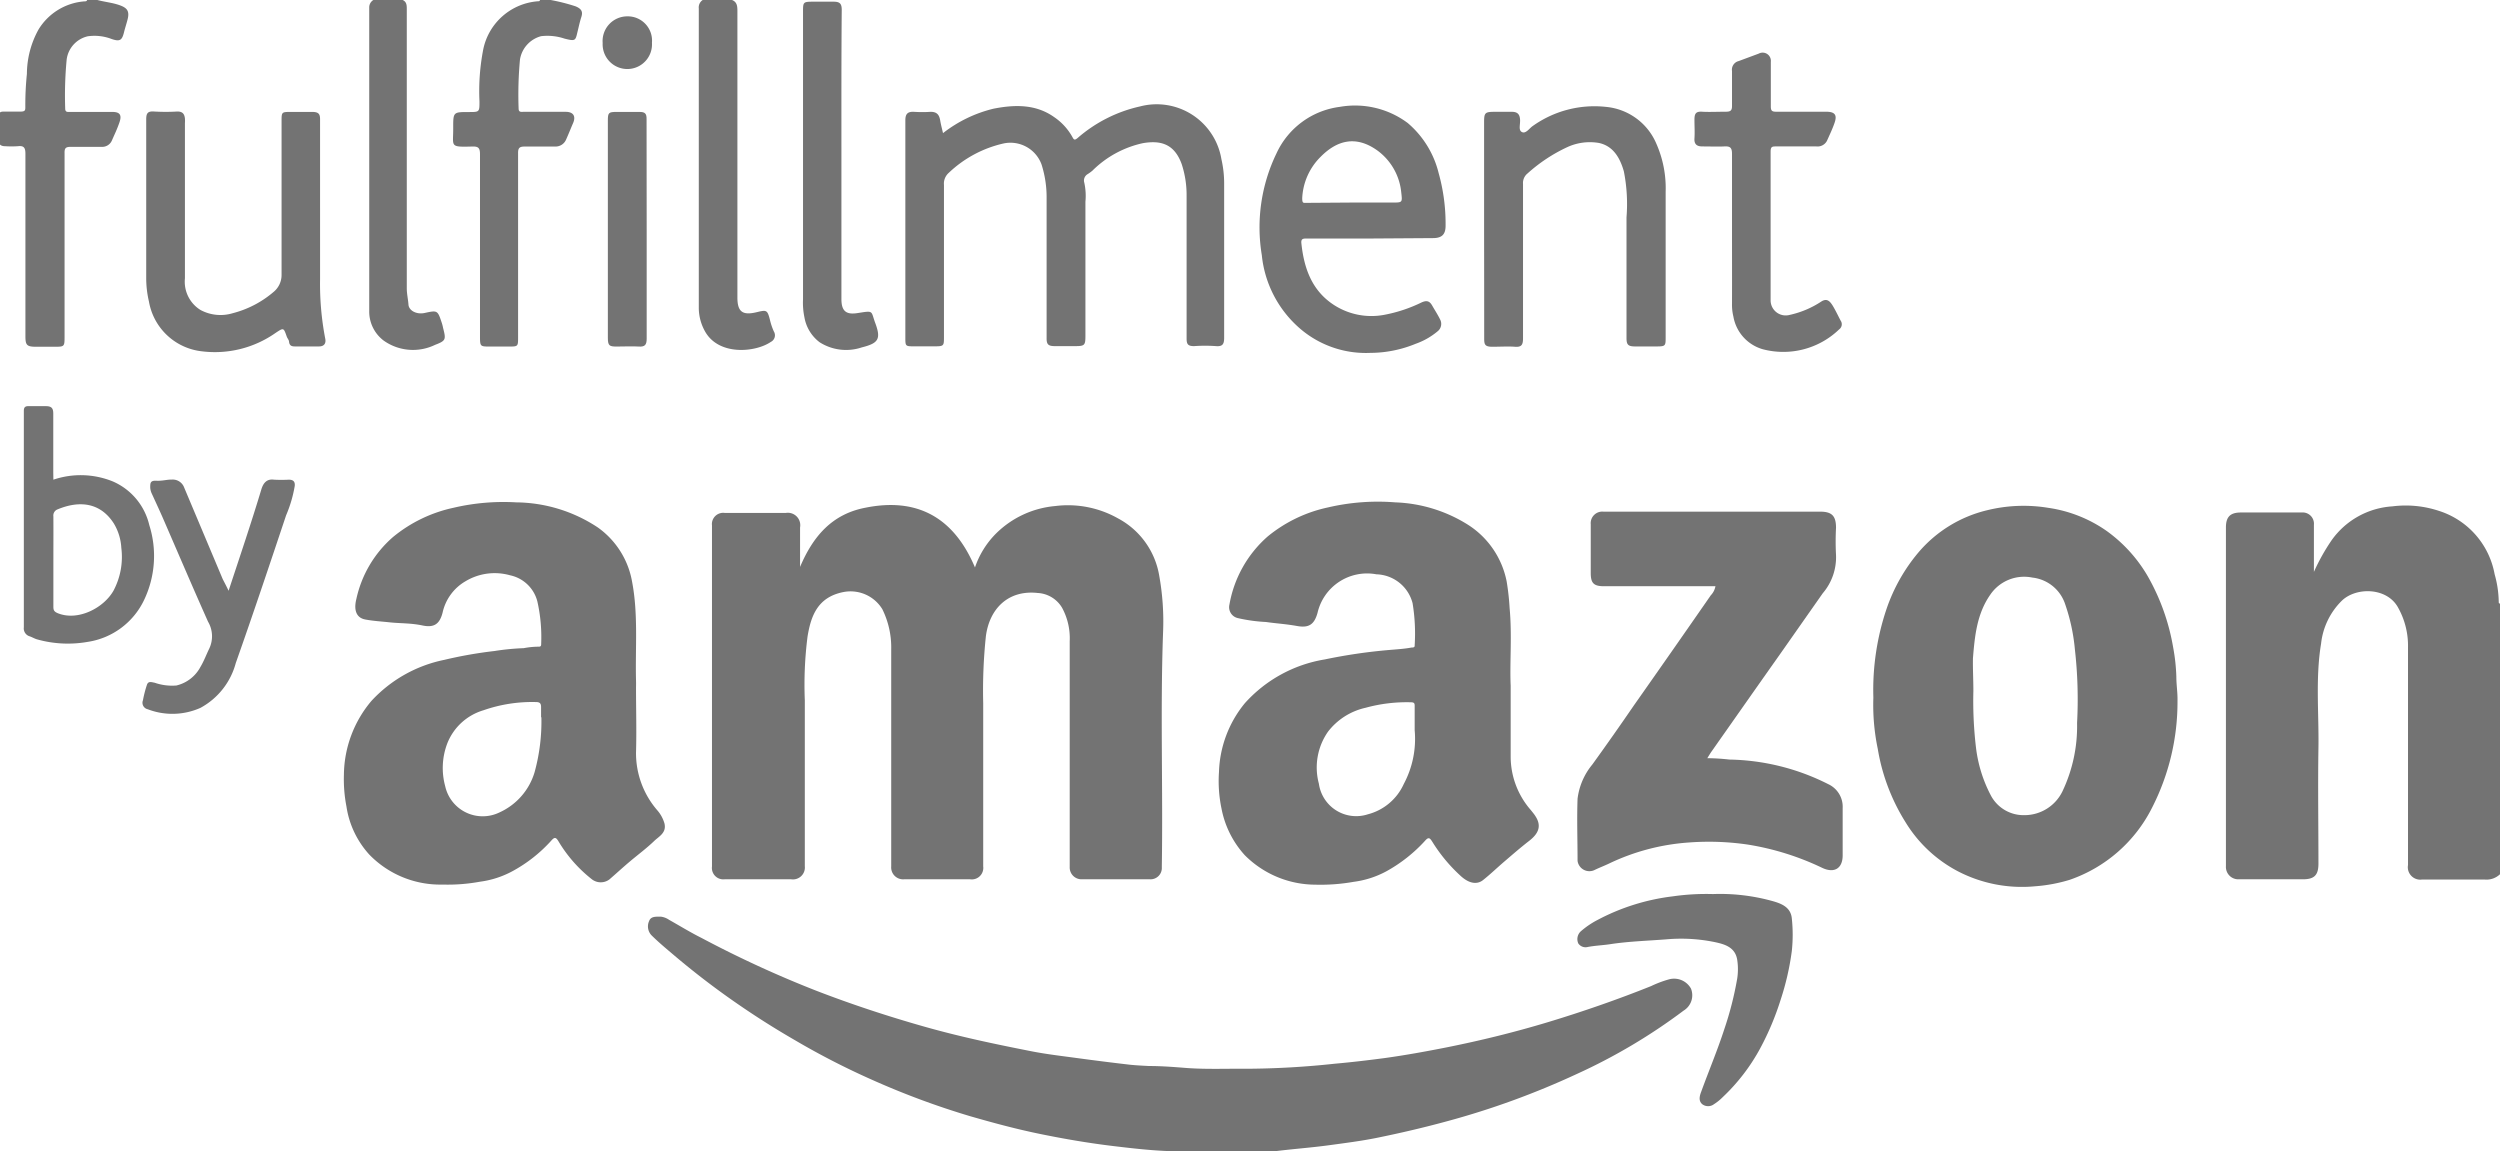 <svg xmlns="http://www.w3.org/2000/svg" viewBox="0 0 236.98 109.14"><defs><style>.cls-1{fill:#737373;}</style></defs><g id="Camada_2" data-name="Camada 2"><g id="Camada_1-2" data-name="Camada 1"><path class="cls-1" d="M237,82.85a1.85,1.85,0,0,1-1.51.52c-2,0-3.92,0-5.88,0A1.18,1.18,0,0,1,228.26,82c0-6.88,0-13.76,0-20.64a7.4,7.4,0,0,0-1-3.87c-1.08-1.8-3.88-1.84-5.24-.58a6.73,6.73,0,0,0-2,4.1c-.54,3.27-.2,6.57-.25,9.85-.06,3.66,0,7.32,0,11,0,1.1-.39,1.49-1.48,1.49h-6.07A1.17,1.17,0,0,1,211,82.12c0-.11,0-.21,0-.32V50c0-1,.4-1.42,1.43-1.42h5.75a1.07,1.07,0,0,1,1.16,1.17c0,1.49,0,3,0,4.46a19.27,19.27,0,0,1,1.68-3A7.65,7.65,0,0,1,226.77,48a10,10,0,0,1,4.43.43,7.75,7.75,0,0,1,5.27,6,10.05,10.05,0,0,1,.39,2.61c0,.09,0,.16.12.18Z"/><path class="cls-1" d="M52.2,0a18.14,18.14,0,0,1,2.36.6c.52.22.72.47.55,1s-.26,1-.37,1.43c-.19.81-.18.9-1.23.63a5.1,5.1,0,0,0-2.22-.23,2.74,2.74,0,0,0-2,2.21,35.91,35.91,0,0,0-.13,4.64c0,.38.24.32.46.32h4c.73,0,1,.42.69,1.1-.22.51-.41,1-.65,1.53a1.08,1.08,0,0,1-1.05.66c-.94,0-1.89,0-2.84,0-.51,0-.67.11-.66.65,0,5.8,0,11.61,0,17.42,0,.89,0,.89-.9.89H46.44c-.9,0-.94,0-.94-.92,0-5.77,0-11.53,0-17.3,0-.62-.16-.76-.76-.74-2.18.06-1.76,0-1.78-1.78,0-1.49,0-1.49,1.49-1.49,1,0,1,0,1-1a20.72,20.72,0,0,1,.37-5A5.73,5.73,0,0,1,51,.12c.09,0,.16,0,.19-.12Z"/><path class="cls-1" d="M9.23,0c.7.19,1.44.25,2.13.5s.94.55.73,1.36c-.1.39-.23.78-.33,1.18-.19.79-.4.92-1.17.66a4.53,4.53,0,0,0-2.27-.26,2.6,2.6,0,0,0-2,2.2,36.07,36.07,0,0,0-.14,4.65c0,.37.24.32.46.32h4c.72,0,.93.28.68,1s-.47,1.14-.71,1.7a1,1,0,0,1-1,.61c-1,0-1.94,0-2.9,0-.48,0-.6.12-.59.59q0,8.69,0,17.36c0,1,0,1-1,1-.57,0-1.14,0-1.71,0-.88,0-1-.17-1-1,0-5.76,0-11.53,0-17.29,0-.57-.14-.79-.72-.72a9.61,9.61,0,0,1-1.2,0c-.41,0-.63-.17-.63-.6,0-.73,0-1.47,0-2.21,0-.35.15-.48.49-.47.51,0,1,0,1.52,0s.54-.09.53-.52A29,29,0,0,1,2.55,7a8.77,8.77,0,0,1,1.1-4.2A5.59,5.59,0,0,1,8,.13c.11,0,.22,0,.26-.13Z"/><path class="cls-1" d="M69.39,0c.45.18.51.54.51,1v27.2c0,1.36.49,1.72,1.84,1.39.92-.22,1-.22,1.24.71a6,6,0,0,0,.37,1.11.7.7,0,0,1-.28,1c-1.46,1-5,1.35-6.28-1.07a4.57,4.57,0,0,1-.55-2.14q0-14.19,0-28.4A.84.84,0,0,1,66.61,0Z"/><path class="cls-1" d="M38.17,0c.39.18.39.52.39.89,0,8.81,0,17.63,0,26.44,0,.53.12,1,.16,1.55s.74.95,1.52.79c1.24-.27,1.24-.26,1.64.94a4.05,4.05,0,0,1,.12.47c.28,1.1.29,1.21-.76,1.61a4.8,4.8,0,0,1-4.85-.39A3.44,3.44,0,0,1,35,29.48c0-9.6,0-19.19,0-28.78a.82.82,0,0,1,.39-.7Z"/><path class="cls-1" d="M75.84,53.74c1.21-2.86,3-5,6.18-5.61,4.93-1,8.4.92,10.4,5.66a8.33,8.33,0,0,1,2-3.22,9.1,9.1,0,0,1,5.6-2.6A9.65,9.65,0,0,1,106,49.15a7.55,7.55,0,0,1,3.88,5.39,24.46,24.46,0,0,1,.37,5.4c-.27,7.42,0,14.84-.12,22.26A1.07,1.07,0,0,1,109,83.35q-3.23,0-6.45,0a1.12,1.12,0,0,1-1.15-1.17c0-7.13,0-14.27,0-21.4a6.05,6.05,0,0,0-.73-3.18,2.86,2.86,0,0,0-2.3-1.39c-2.81-.31-4.59,1.5-4.92,4.13a49.41,49.41,0,0,0-.25,6.32V82.13a1.09,1.09,0,0,1-1.24,1.22c-2.09,0-4.17,0-6.26,0a1.13,1.13,0,0,1-1.22-1.22c0-6.86,0-13.73,0-20.59a8.18,8.18,0,0,0-.84-3.79,3.53,3.53,0,0,0-3.68-1.63c-2.46.48-3.09,2.27-3.41,4.21a36.12,36.12,0,0,0-.26,6.06V82.11A1.13,1.13,0,0,1,75,83.35q-3.17,0-6.32,0a1.08,1.08,0,0,1-1.19-1.21V49.81a1.07,1.07,0,0,1,1.2-1.19h5.81A1.18,1.18,0,0,1,75.84,50Z"/><path class="cls-1" d="M143.2,65c0,2.59,0,4.69,0,6.8a7.71,7.71,0,0,0,1.92,5c.14.18.29.35.41.54.59.89.39,1.62-.58,2.37-.8.62-1.56,1.28-2.33,1.94s-1.35,1.23-2.06,1.79c-.49.38-1.23.39-2.1-.41a15.21,15.21,0,0,1-2.69-3.24c-.24-.38-.36-.46-.68-.1a14.29,14.29,0,0,1-3.67,2.9,8.9,8.9,0,0,1-3.1,1,18,18,0,0,1-3.66.27A9.48,9.48,0,0,1,118,81.07a9.09,9.09,0,0,1-2.21-4.42,12.67,12.67,0,0,1-.24-3.47A10.79,10.79,0,0,1,118,66.66a13,13,0,0,1,7.57-4.15,50.92,50.92,0,0,1,6.15-.9c.69-.06,1.4-.1,2.09-.23.14,0,.31,0,.29-.21a17.72,17.72,0,0,0-.2-4,3.65,3.65,0,0,0-3.43-2.73,4.82,4.82,0,0,0-5.58,3.66c-.31,1.11-.83,1.44-1.94,1.24s-2-.24-2.94-.38a15.16,15.16,0,0,1-2.68-.37,1.06,1.06,0,0,1-.79-1.28,11.13,11.13,0,0,1,3.63-6.46,13.44,13.44,0,0,1,5.71-2.75,20.76,20.76,0,0,1,6.38-.48,13.83,13.83,0,0,1,6.92,2.14,8.25,8.25,0,0,1,3.64,5.36,23.68,23.68,0,0,1,.28,2.52C143.34,60.26,143.1,62.86,143.2,65Zm-9.1,4.24c0-1,0-1.61,0-2.26,0-.28,0-.41-.37-.41a14.69,14.69,0,0,0-4.28.52,6.2,6.2,0,0,0-3.56,2.26,5.92,5.92,0,0,0-.87,4.94,3.57,3.57,0,0,0,4.64,2.9,5.16,5.16,0,0,0,3.41-2.88A9.07,9.07,0,0,0,134.1,69.22Z"/><path class="cls-1" d="M60.29,65.27c0,2,.06,4,0,6.06a8.27,8.27,0,0,0,2,5.46,3.27,3.27,0,0,1,.7,1.28c.2.9-.55,1.22-1,1.67-.7.67-1.48,1.25-2.22,1.87s-1.34,1.18-2,1.75a1.37,1.37,0,0,1-1.65,0,13.07,13.07,0,0,1-3.18-3.61c-.26-.43-.39-.39-.68-.07a13.8,13.8,0,0,1-3.68,2.9,8.9,8.9,0,0,1-3.09,1,16.8,16.8,0,0,1-3.54.27A9.36,9.36,0,0,1,35,81a8.66,8.66,0,0,1-2.16-4.56,13.49,13.49,0,0,1-.24-3,11,11,0,0,1,2.61-7,12.9,12.9,0,0,1,6.9-3.89,40.69,40.69,0,0,1,4.77-.84,23.19,23.19,0,0,1,2.77-.27,7.7,7.7,0,0,1,1.43-.14c.21,0,.22-.12.22-.28a15.37,15.37,0,0,0-.36-4,3.39,3.39,0,0,0-2.6-2.49,5.36,5.36,0,0,0-4.2.56,4.57,4.57,0,0,0-2.19,3c-.28,1.07-.81,1.43-1.9,1.2S38,59.1,37,59c-.8-.09-1.61-.13-2.39-.28s-1.11-.82-.83-1.94a10.81,10.81,0,0,1,3.47-5.87A13.45,13.45,0,0,1,43,48.13a20.78,20.78,0,0,1,5.93-.51A14.24,14.24,0,0,1,56.67,50a8,8,0,0,1,3.25,5.16c.59,3.11.29,6.25.37,9.37C60.3,64.8,60.29,65,60.29,65.27Zm-9,2.71c0-.31,0-.63,0-.94s-.07-.49-.47-.49a14,14,0,0,0-5,.78,5.3,5.3,0,0,0-3.41,3.11,6.55,6.55,0,0,0-.21,4.08A3.64,3.64,0,0,0,47.37,77a6.08,6.08,0,0,0,3.31-3.82A18.15,18.15,0,0,0,51.32,68Z"/><path class="cls-1" d="M177.58,66.13a24,24,0,0,1,1.27-8.47,16.59,16.59,0,0,1,3-5.29,12.28,12.28,0,0,1,6.5-4,14.42,14.42,0,0,1,5.82-.23,12.81,12.81,0,0,1,5.51,2.18,13.85,13.85,0,0,1,3.92,4.32A20.57,20.57,0,0,1,206,61.38a18.06,18.06,0,0,1,.3,2.77c0,.77.13,1.53.11,2.3A22,22,0,0,1,204,76.56a13.75,13.75,0,0,1-7.81,6.84,14.81,14.81,0,0,1-3.25.61,13.18,13.18,0,0,1-7.31-1.4,12.74,12.74,0,0,1-5-4.67A18.86,18.86,0,0,1,178,71,20.38,20.38,0,0,1,177.58,66.13Zm9.48-.63a37.55,37.55,0,0,0,.24,5.3,13.06,13.06,0,0,0,1.4,4.57,3.51,3.51,0,0,0,3.22,1.9A4,4,0,0,0,195.51,75a14.36,14.36,0,0,0,1.38-6.47,42.16,42.16,0,0,0-.21-7,17.93,17.93,0,0,0-.91-4.23,3.7,3.7,0,0,0-3.12-2.55,3.88,3.88,0,0,0-4,1.64c-1.26,1.81-1.46,3.91-1.63,6C187,63.39,187.06,64.45,187.06,65.5Z"/><path class="cls-1" d="M115.34,109.12c-1.48,0-3,0-4.42,0-1.77-.06-3.52-.26-5.28-.47-2.36-.28-4.7-.68-7-1.15s-4.48-1.06-6.7-1.7a75.81,75.81,0,0,1-9.2-3.41,72.48,72.48,0,0,1-7.44-3.82c-1.73-1-3.43-2.07-5.08-3.2a76.12,76.12,0,0,1-6.27-4.77c-.73-.62-1.47-1.23-2.15-1.9a1.22,1.22,0,0,1-.27-1.39c.17-.47.66-.41,1.09-.42a1.73,1.73,0,0,1,.8.3c1,.56,2,1.18,3.08,1.72a103.46,103.46,0,0,0,10.87,5c3.34,1.29,6.74,2.41,10.19,3.39s6.71,1.66,10.1,2.33c1.5.3,3,.47,4.54.68s3.28.43,4.93.62c.59.06,1.2.09,1.8.12,1.15,0,2.31.09,3.45.18,1.93.15,3.86.06,5.79.08a80.82,80.82,0,0,0,8.37-.48c1.59-.14,3.18-.33,4.76-.54,1.94-.27,3.87-.62,5.79-1,3.25-.65,6.47-1.44,9.65-2.4s6.57-2.13,9.78-3.42a10.22,10.22,0,0,1,1.67-.63,1.83,1.83,0,0,1,2.1.87,1.7,1.7,0,0,1-.7,2.09,54.27,54.27,0,0,1-10.11,6,76.53,76.53,0,0,1-12.29,4.48c-2.23.61-4.47,1.13-6.73,1.59-1.45.29-2.94.48-4.41.68-1.81.25-3.63.37-5.44.61a3.23,3.23,0,0,1-.44,0Z"/><path class="cls-1" d="M162.61,55.57H152.05c-1,0-1.26-.31-1.26-1.26V49.7a1.1,1.1,0,0,1,1.2-1.2h20.54c1.12,0,1.51.4,1.51,1.53a24.65,24.65,0,0,0,0,2.58,5.25,5.25,0,0,1-1.26,3.63L168.74,62c-2.17,3.07-4.32,6.14-6.48,9.21-.13.18-.24.37-.42.66a19.53,19.53,0,0,1,2.09.13,21.52,21.52,0,0,1,9.37,2.33,2.36,2.36,0,0,1,1.37,2.27c0,1.49,0,3,0,4.48,0,1.25-.8,1.72-1.93,1.19a25.66,25.66,0,0,0-7.06-2.21,25.37,25.37,0,0,0-5.57-.2,20.78,20.78,0,0,0-7.59,2c-.44.21-.89.38-1.33.59a1.13,1.13,0,0,1-1.65-.85c0-2-.07-3.92,0-5.88a6.28,6.28,0,0,1,1.4-3.25q2-2.77,3.91-5.56,3.68-5.23,7.32-10.48A1.66,1.66,0,0,0,162.61,55.57Z"/><path class="cls-1" d="M89.39,12.62a12.58,12.58,0,0,1,4.8-2.32c2-.39,4-.44,5.75.81A5.5,5.5,0,0,1,101.66,13c.14.26.21.31.48.09a13.46,13.46,0,0,1,5.92-3,6.22,6.22,0,0,1,7.72,5,10.29,10.29,0,0,1,.26,2.28q0,7.34,0,14.65c0,.6-.15.84-.77.79a14.44,14.44,0,0,0-2.08,0c-.58,0-.71-.18-.71-.72,0-4.51,0-9,0-13.52a9.41,9.41,0,0,0-.46-3c-.72-2-2.07-2.27-3.68-2a9.71,9.71,0,0,0-4.78,2.6,3.72,3.72,0,0,1-.45.33.7.7,0,0,0-.33.81,5.81,5.81,0,0,1,.11,1.81q0,6.34,0,12.69c0,.93-.07,1-1,1-.63,0-1.27,0-1.89,0s-.8-.15-.79-.77c0-4.48,0-9,0-13.45a10.21,10.21,0,0,0-.48-3,3.14,3.14,0,0,0-3.56-2,11.06,11.06,0,0,0-5.23,2.79,1.36,1.36,0,0,0-.46,1.15q0,7.2,0,14.4c0,.85,0,.9-.9.9H86.7c-.88,0-.88,0-.88-.85V15.26c0-1.29,0-2.57,0-3.86,0-.6.22-.83.82-.8a11.9,11.9,0,0,0,1.58,0c.6,0,.81.29.9.8S89.29,12.18,89.39,12.62Z"/><path class="cls-1" d="M129.88,22.61h-6c-.33,0-.57,0-.52.45.25,2.38,1,4.51,3.12,5.87a6.54,6.54,0,0,0,4.7.92,13.86,13.86,0,0,0,3.57-1.18c.43-.19.73-.19,1,.28s.54.88.77,1.35a.89.89,0,0,1-.24,1.1,6.7,6.7,0,0,1-2.09,1.19,11.37,11.37,0,0,1-4.29.86,9.56,9.56,0,0,1-6.51-2.17,10.59,10.59,0,0,1-3.78-7.09A16.11,16.11,0,0,1,121,14.54a7.68,7.68,0,0,1,6-4.41,8.35,8.35,0,0,1,6.44,1.53,9.06,9.06,0,0,1,2.93,4.74,17.85,17.85,0,0,1,.66,5c0,.82-.35,1.17-1.19,1.17Zm-1.73-3.41H132c.93,0,.94,0,.83-.93a5.58,5.58,0,0,0-2.26-4c-2.1-1.51-3.9-.91-5.39.6a5.88,5.88,0,0,0-1.74,3.92c0,.5.11.44.41.44Z"/><path class="cls-1" d="M140.68,21.77c0-3.39,0-6.78,0-10.17,0-.91.08-1,1-1,.55,0,1.1,0,1.64,0s.74.25.77.74-.18,1,.18,1.18.69-.34,1-.56a10.07,10.07,0,0,1,6.95-1.83A5.76,5.76,0,0,1,157,13.6a10.45,10.45,0,0,1,.89,4.59q0,6.89,0,13.76c0,.84,0,.89-.9.89-.65,0-1.31,0-2,0s-.81-.2-.81-.8q0-5.71,0-11.43a15.93,15.93,0,0,0-.25-4.36c-.36-1.27-1-2.41-2.37-2.7a5.11,5.11,0,0,0-3,.4,15.17,15.17,0,0,0-3.76,2.49,1.16,1.16,0,0,0-.43,1c0,4.88,0,9.76,0,14.64,0,.6-.14.84-.77.79s-1.43,0-2.14,0-.77-.22-.77-.78Q140.69,26.92,140.68,21.77Z"/><path class="cls-1" d="M30.34,19.77v6.69a27.39,27.39,0,0,0,.49,5.64c.09.44-.09.74-.6.74-.76,0-1.52,0-2.27,0-.33,0-.51-.08-.56-.43,0-.18-.16-.33-.22-.51-.3-.85-.29-.85-1.06-.34a10,10,0,0,1-7,1.74,5.73,5.73,0,0,1-5-4.71,9.73,9.73,0,0,1-.26-2.28q0-7.48,0-15c0-.58.15-.78.74-.74a18.11,18.11,0,0,0,2.21,0c.51,0,.67.24.72.66a3.2,3.2,0,0,1,0,.44c0,4.9,0,9.81,0,14.71a3.15,3.15,0,0,0,1.47,3,4,4,0,0,0,3.06.31A9.62,9.62,0,0,0,25.9,27.7a2.07,2.07,0,0,0,.79-1.61c0-4.86,0-9.72,0-14.58,0-.9,0-.9.91-.9.68,0,1.35,0,2,0s.75.24.74.77c0,1.41,0,2.82,0,4.23Z"/><path class="cls-1" d="M164.18,21.78c0-2.4,0-4.8,0-7.2,0-.6-.19-.73-.74-.7s-1.39,0-2.08,0c-.49,0-.78-.19-.74-.76s0-1.18,0-1.77.14-.8.74-.76,1.48,0,2.21,0c.46,0,.62-.09.61-.58,0-1.09,0-2.19,0-3.28a.84.84,0,0,1,.63-.94l1.91-.71a.78.78,0,0,1,1.14.78c0,1.41,0,2.82,0,4.23,0,.39.1.5.49.5,1.58,0,3.16,0,4.74,0,.83,0,1.08.29.81,1.06-.2.58-.47,1.14-.72,1.7a1,1,0,0,1-1,.53h-3.79c-.39,0-.55,0-.55.5,0,4.69,0,9.39,0,14.08a1.43,1.43,0,0,0,1.81,1.39,8.88,8.88,0,0,0,3-1.27c.47-.3.75-.09,1,.28s.55,1,.82,1.52a.6.6,0,0,1-.13.84,7.63,7.63,0,0,1-7.26,1.88A3.92,3.92,0,0,1,164.31,30a4.62,4.62,0,0,1-.13-1.17C164.19,26.46,164.18,24.12,164.18,21.78Z"/><path class="cls-1" d="M162.37,84.75a18.51,18.51,0,0,1,5.56.64c.89.24,1.82.58,1.92,1.67a14.51,14.51,0,0,1,0,3.09,25.35,25.35,0,0,1-1.06,4.62,26.3,26.3,0,0,1-1.94,4.61A18.33,18.33,0,0,1,163.3,104a4.78,4.78,0,0,1-.83.67.92.92,0,0,1-1.11,0c-.38-.33-.25-.79-.09-1.21.73-2,1.53-3.9,2.18-5.9a31.6,31.6,0,0,0,1.22-4.78,5.85,5.85,0,0,0,0-1.82c-.2-1.2-1.23-1.47-2.19-1.67a15.81,15.81,0,0,0-4.5-.25c-1.78.14-3.57.19-5.34.46-.71.11-1.44.13-2.15.27a.83.83,0,0,1-.88-.34,1,1,0,0,1,.24-1.15,8.1,8.1,0,0,1,1.59-1.08,20.37,20.37,0,0,1,7.1-2.23A22.31,22.31,0,0,1,162.37,84.75Z"/><path class="cls-1" d="M5.06,45.47a8.09,8.09,0,0,1,5.62.16,6,6,0,0,1,3.47,4.14,9.69,9.69,0,0,1-.48,7.08,7.09,7.09,0,0,1-5.39,4,10.78,10.78,0,0,1-4.79-.25c-.23-.07-.44-.2-.67-.28a.78.78,0,0,1-.56-.86c0-6.74,0-13.47,0-20.2,0-.11,0-.21,0-.32,0-.32.12-.45.45-.44.54,0,1.09,0,1.64,0s.7.21.7.71c0,1.85,0,3.7,0,5.56Zm0,7.77c0,1.43,0,2.86,0,4.29,0,.34.1.47.45.61,1.91.75,4.33-.52,5.25-2.15a6.83,6.83,0,0,0,.74-4.06,5,5,0,0,0-.71-2.31c-1.28-2-3.27-2.19-5.32-1.34a.62.62,0,0,0-.41.67C5.07,50.38,5.06,51.81,5.06,53.24Z"/><path class="cls-1" d="M79.76,14.72V28.35c0,1.12.43,1.5,1.51,1.33,1.62-.25,1.25-.24,1.72,1,.53,1.46.27,1.86-1.3,2.25a4.67,4.67,0,0,1-4-.49,3.76,3.76,0,0,1-1.44-2.38,6.65,6.65,0,0,1-.13-1.67V1.16c0-1,0-1,1.07-1,.61,0,1.22,0,1.83,0s.77.21.77.78C79.75,5.51,79.76,10.11,79.76,14.72Z"/><path class="cls-1" d="M21.67,56c1.07-3.26,2.15-6.43,3.11-9.63.18-.57.5-1,1.2-.9a12.89,12.89,0,0,0,1.39,0c.4,0,.61.15.57.59a12.26,12.26,0,0,1-.82,2.79c-1.56,4.67-3.12,9.33-4.77,14A6.83,6.83,0,0,1,19,67.1a6.52,6.52,0,0,1-5,.13.63.63,0,0,1-.45-.85,11,11,0,0,1,.38-1.47c.13-.38.45-.24.74-.19a5,5,0,0,0,2.05.26A3.49,3.49,0,0,0,19,63.22c.33-.55.56-1.17.84-1.75a2.72,2.72,0,0,0-.12-2.54c-1.45-3.25-2.85-6.53-4.27-9.8-.35-.8-.72-1.59-1.08-2.38a1.53,1.53,0,0,1-.13-.53c0-.43,0-.68.58-.65s1-.12,1.48-.11a1.16,1.16,0,0,1,1.16.76l3.65,8.67C21.29,55.24,21.47,55.58,21.67,56Z"/><path class="cls-1" d="M61.3,21.75c0,3.46,0,6.91,0,10.36,0,.59-.18.78-.76.74s-1.39,0-2.08,0-.84-.07-.84-.83V11.43c0-.75.07-.82.84-.82s1.43,0,2.15,0c.52,0,.69.14.68.68C61.29,14.77,61.3,18.26,61.3,21.75Z"/><path class="cls-1" d="M57.13,4.1a2.34,2.34,0,0,1,2.32-2.55,2.3,2.3,0,0,1,2.35,2.5,2.34,2.34,0,1,1-4.67,0Z"/></g></g></svg>